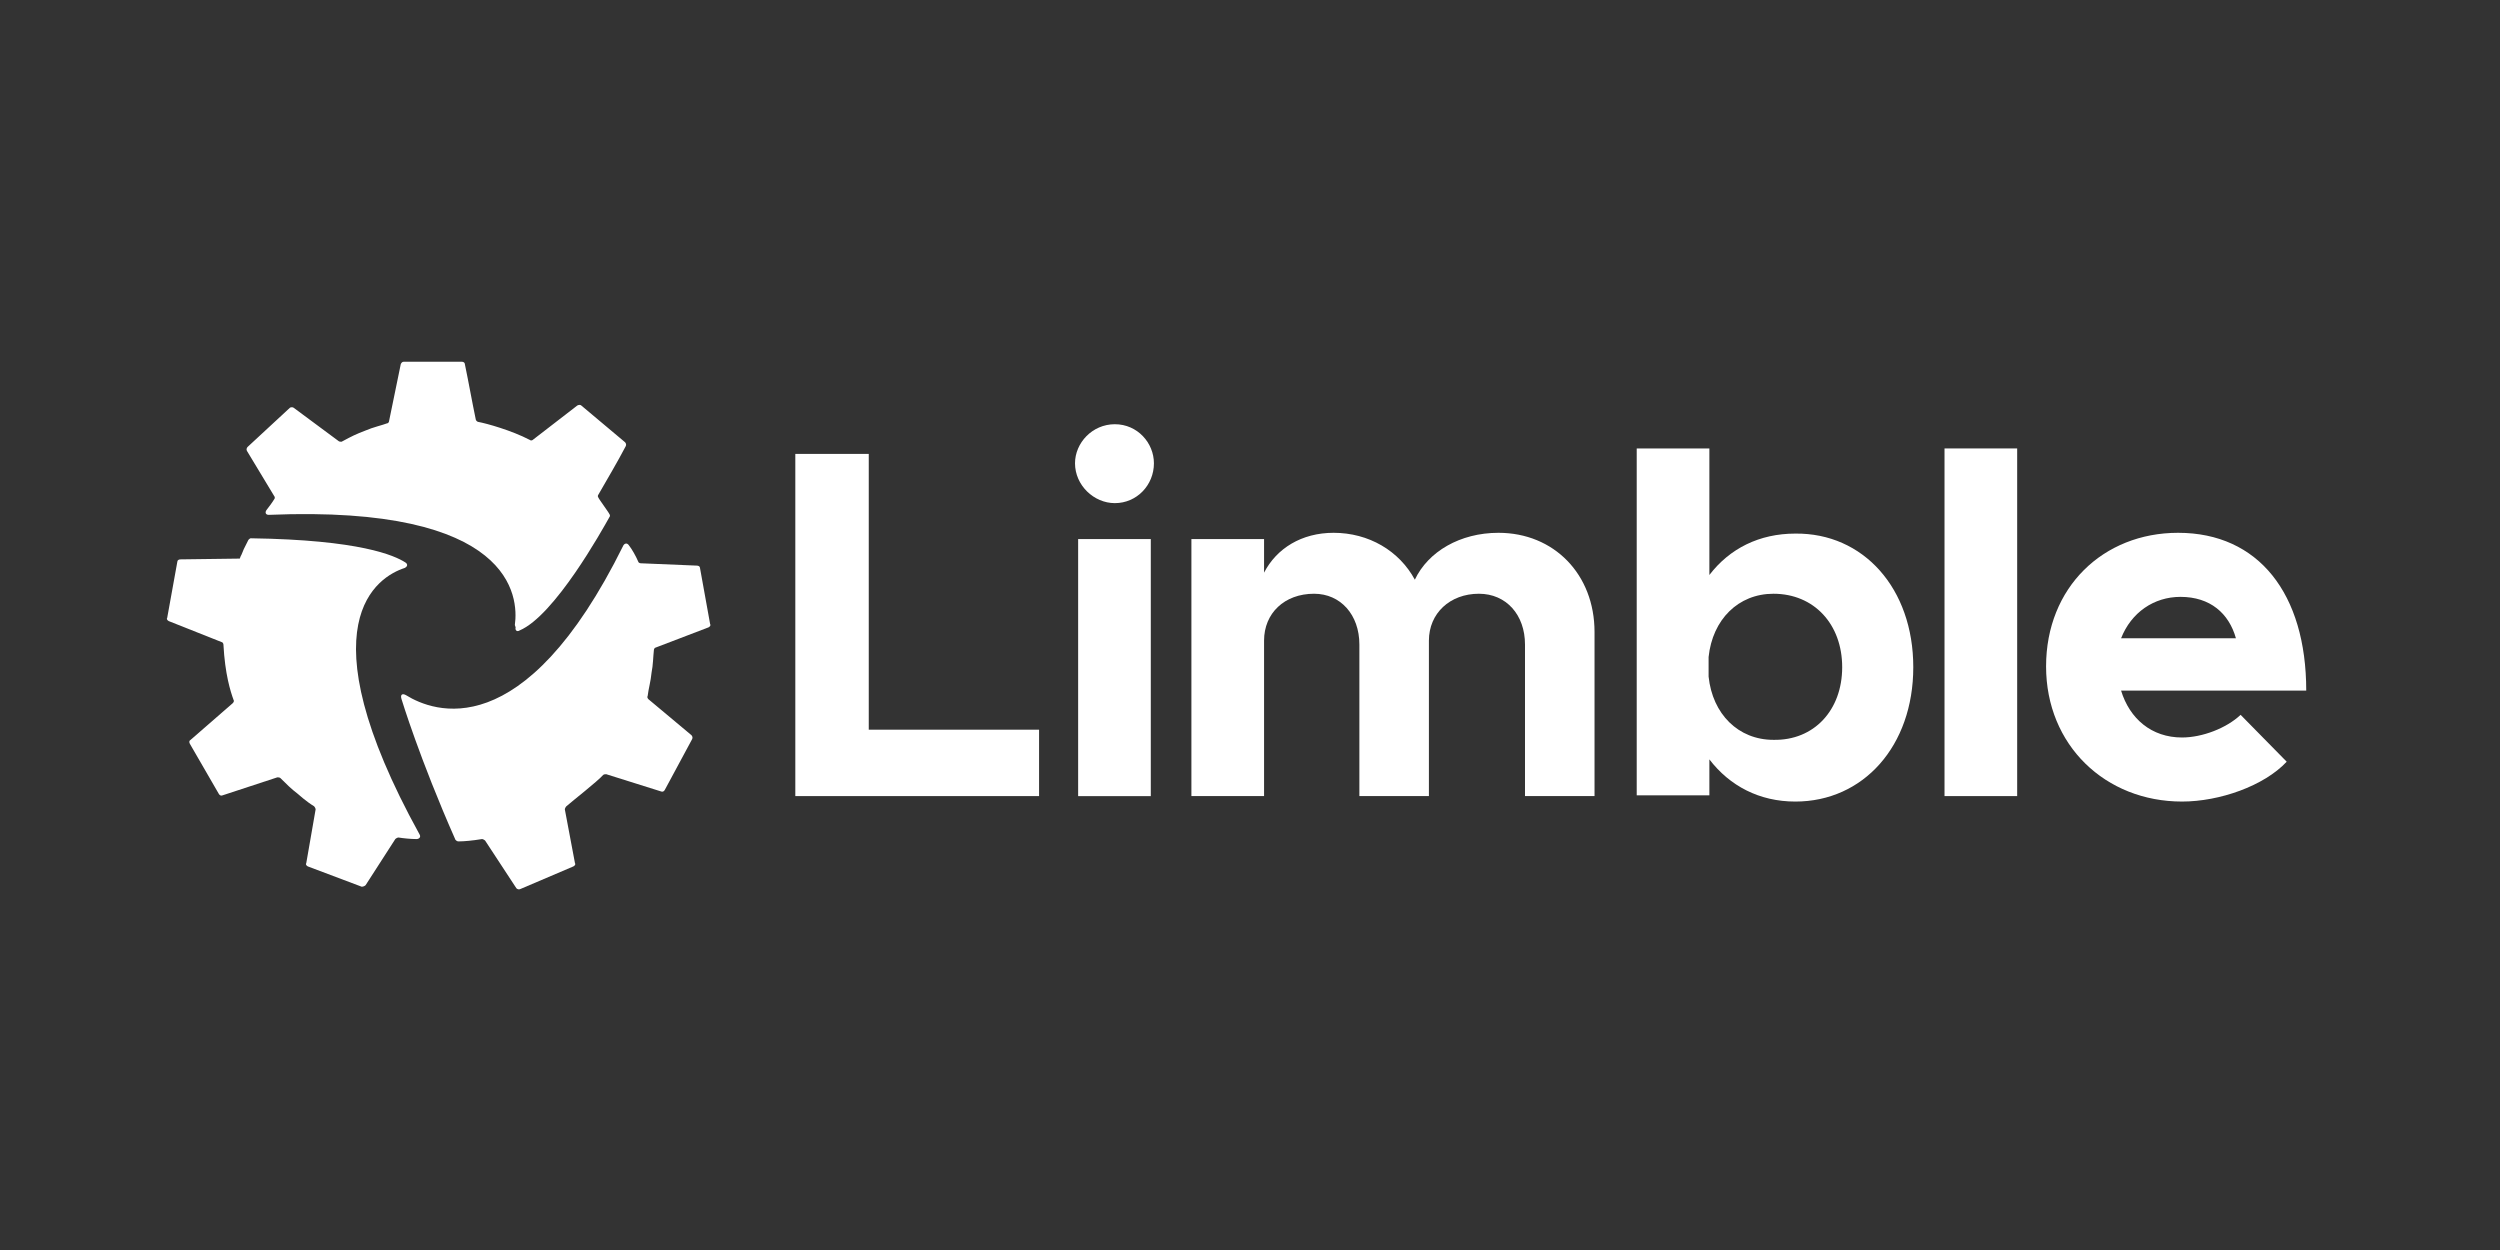<svg width="320" height="160" viewBox="0 0 320 160" fill="none" xmlns="http://www.w3.org/2000/svg">
<rect x="0" y="0" width="320" height="160" fill="#333333" stroke="none"/>
<path d="M133.001 93.4V101.9H101.801V58.1H111.201V93.4H133.001Z" fill="white"/>
<path d="M137.602 59.301C137.602 56.701 139.802 54.301 142.702 54.301C145.602 54.301 147.702 56.701 147.702 59.301C147.702 62.101 145.502 64.401 142.702 64.401C140.002 64.401 137.602 62.101 137.602 59.301ZM138.002 69.001H147.302V101.901H138.002V69.001Z" fill="white"/>
<path d="M204.1 80.899V101.899H195.2V82.499C195.2 78.699 192.8 75.999 189.3 75.999C185.6 75.999 182.9 78.499 182.9 81.999V101.899H174V82.499C174 78.699 171.6 75.999 168.2 75.999C164.4 75.999 161.8 78.499 161.8 81.999V101.899H152.5V68.999H161.8V73.299C163.4 70.199 166.6 68.199 170.7 68.199C175.2 68.199 179.1 70.499 181.1 74.199C182.8 70.599 186.9 68.199 191.8 68.199C198.9 68.199 204.1 73.499 204.1 80.899Z" fill="white"/>
<path d="M244.9 85.4C244.9 95.5 238.5 102.6 229.8 102.6C225.2 102.6 221.4 100.6 218.8 97.2V101.8H209.5V57.4H218.8V73.6C221.4 70.2 225.2 68.3 229.8 68.3C238.5 68.2 244.9 75.3 244.9 85.4ZM235.8 85.4C235.8 79.9 232.2 76 227 76C222.5 76 219.2 79.3 218.7 84.1V86.6C219.2 91.4 222.5 94.7 227 94.7C232.2 94.8 235.8 90.9 235.8 85.4Z" fill="white"/>
<path d="M248.898 57.4H258.198V101.9H248.898V57.4Z" fill="white"/>
<path d="M286.798 91.499L292.698 97.499C289.798 100.599 284.098 102.599 279.298 102.599C269.498 102.599 261.898 95.399 261.898 85.299C261.898 75.199 269.198 68.199 278.798 68.199C289.098 68.199 295.198 75.999 295.198 88.399H271.498C272.598 91.999 275.398 94.399 279.298 94.399C281.898 94.399 284.998 93.199 286.798 91.499ZM271.498 81.699H286.198C285.298 78.499 282.898 76.399 279.098 76.399C275.698 76.399 272.798 78.399 271.498 81.699Z" fill="white"/>
<path d="M76.6 63.701C76.5 63.601 76.5 63.401 76.6 63.301C77.8 61.201 79 59.201 80.1 57.101C80.2 56.901 80.1 56.701 80 56.601L74.4 51.901C74.3 51.801 74.1 51.801 73.9 51.901L68.2 56.301C68.1 56.401 67.9 56.401 67.8 56.301C65.5 55.101 62.3 54.201 61.2 54.001C61.1 54.001 60.9 53.801 60.9 53.701C60.4 51.301 60 49.001 59.5 46.601C59.5 46.401 59.3 46.301 59.1 46.301H51.7C51.5 46.301 51.4 46.401 51.3 46.601L49.8 53.901C49.8 54.001 49.7 54.201 49.5 54.201C49 54.401 47.7 54.701 46.8 55.101C45.5 55.601 45.1 55.801 43.8 56.501C43.7 56.601 43.5 56.501 43.4 56.501L37.6 52.201C37.5 52.101 37.2 52.101 37.1 52.201L31.7 57.201C31.6 57.301 31.5 57.501 31.6 57.701L35.1 63.501C35.2 63.601 35.2 63.801 35.1 63.901C34.8 64.401 34.4 64.901 34.1 65.301C33.9 65.601 34 65.901 34.4 65.901C65.7 64.601 66.4 76.401 65.9 80.001L66 80.301C65.9 80.701 66.2 80.901 66.5 80.701C71 78.801 77.1 67.801 78 66.201C78.1 66.101 78.1 65.901 78 65.801C78 65.701 76.6 63.801 76.6 63.701Z" fill="white"/>
<path d="M83.399 86.099C83.599 85.099 83.599 84.099 83.699 83.199C83.699 83.099 83.799 82.899 83.899 82.899L90.699 80.299C90.899 80.199 90.999 79.999 90.899 79.899L89.599 72.699C89.599 72.499 89.399 72.399 89.199 72.399L81.999 72.099C81.899 72.099 81.699 71.999 81.699 71.899C81.399 71.199 80.899 70.299 80.499 69.799C80.299 69.499 79.999 69.499 79.799 69.799C66.999 95.699 55.399 91.099 51.999 88.999C51.499 88.699 51.199 88.899 51.399 89.499C51.399 89.499 53.699 97.099 58.299 107.499C58.399 107.599 58.499 107.699 58.699 107.699C59.399 107.699 60.499 107.599 61.699 107.399C61.799 107.399 61.999 107.499 62.099 107.599C63.399 109.599 64.799 111.699 66.099 113.699C66.199 113.799 66.399 113.899 66.599 113.799L73.399 110.899C73.599 110.799 73.699 110.599 73.599 110.499L72.299 103.599C72.299 103.499 72.399 103.299 72.499 103.199C73.299 102.499 76.499 99.999 77.199 99.199C77.299 99.099 77.499 99.099 77.599 99.099L84.599 101.299C84.799 101.399 84.999 101.299 85.099 101.099L88.599 94.599C88.699 94.399 88.599 94.199 88.499 94.099L82.999 89.499C82.899 89.399 82.799 89.199 82.899 89.099C82.999 88.199 83.299 87.199 83.399 86.099Z" fill="white"/>
<path d="M51.899 72C52.199 72.2 52.199 72.5 51.799 72.7C48.399 73.8 38.699 79.6 53.699 106.8C53.899 107.1 53.699 107.4 53.299 107.4C52.599 107.4 51.599 107.3 50.999 107.2C50.899 107.2 50.699 107.3 50.599 107.4L46.799 113.3C46.699 113.4 46.499 113.5 46.299 113.5L39.399 110.9C39.199 110.8 39.099 110.6 39.199 110.5C39.599 108.2 39.999 105.9 40.399 103.6C40.399 103.5 40.299 103.3 40.199 103.2C39.199 102.6 38.099 101.6 38.099 101.6C37.299 101 36.599 100.3 35.899 99.6C35.799 99.5 35.599 99.5 35.499 99.5L28.499 101.8C28.299 101.9 28.099 101.8 27.999 101.6L24.299 95.2C24.199 95 24.199 94.8 24.399 94.7L29.799 90C29.899 89.9 29.999 89.7 29.899 89.6C29.499 88.5 28.799 86.3 28.599 82.5C28.599 82.4 28.499 82.2 28.399 82.2L21.599 79.5C21.399 79.4 21.299 79.2 21.399 79.1L22.699 71.9C22.699 71.7 22.899 71.6 23.099 71.6L30.699 71.5C30.699 71.4 30.799 71.3 30.799 71.2C30.899 71.1 31.099 70.5 31.199 70.3C31.299 70.1 31.799 69.1 31.799 69.1C31.899 69 31.999 68.9 32.099 68.9C46.099 69.1 50.499 71.1 51.899 72Z" fill="white"/>
</svg>
